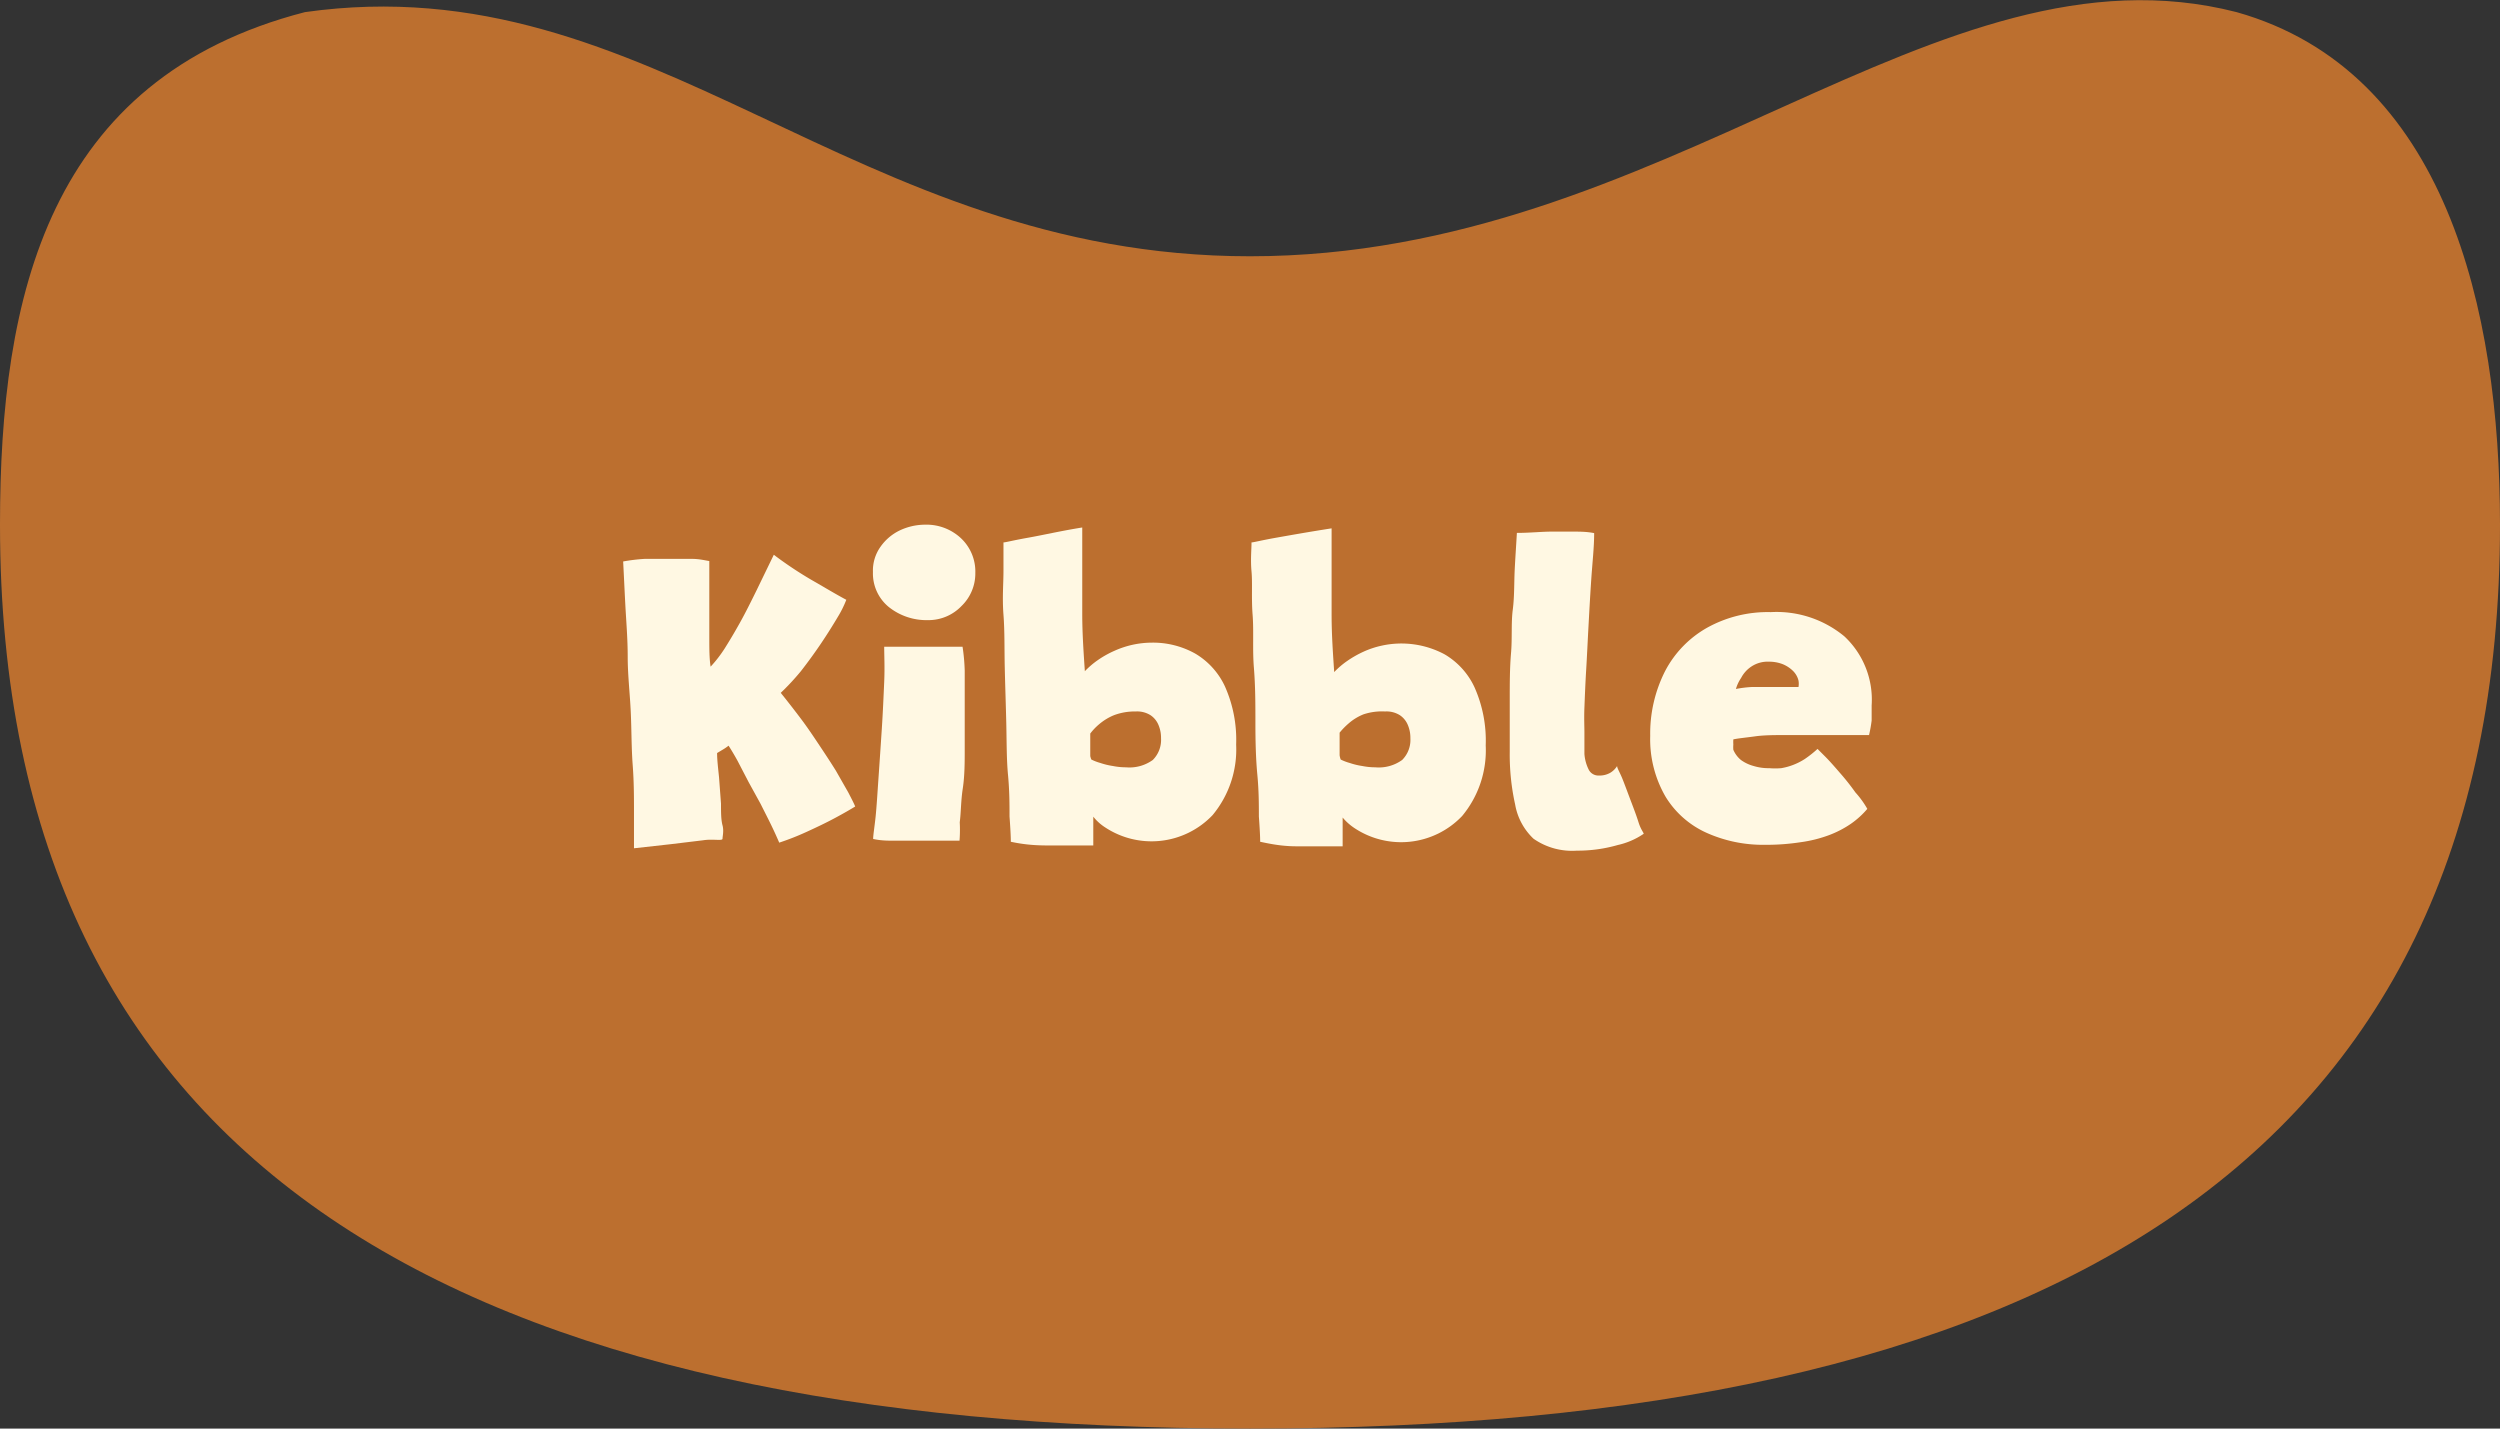 <svg xmlns="http://www.w3.org/2000/svg" viewBox="0 0 115.5 66"><rect x="0" y="0" width="115.5" height="66" fill="#333333" stroke="none"/><g id="Layer_2" data-name="Layer 2"><g id="Layer_1-2" data-name="Layer 1"><path id="Path_12162" data-name="Path 12162" d="M57.75,11.84C77,11.84,89.42-3,103.33.56,113,3.29,115.5,14.32,115.5,24.24,115.5,54,94.05,66,57.75,66S0,54,0,24.24C0,13.7,2.2,3.63,14.09.56,30.14-1.71,39.35,11.84,57.75,11.84Z" style="fill:#bc6f2f"/><g style="isolation:isolate"><path d="M29.29,39.19c0-.45,0-1,0-1.67s0-1.39-.06-2.18-.05-1.62-.09-2.47S29,31.18,29,30.34s-.07-1.64-.11-2.4-.07-1.43-.1-2a8.32,8.32,0,0,1,1-.12l1.05,0c.4,0,.77,0,1.12,0s.61.07.81.1c0,.18,0,.46,0,.84s0,.81,0,1.29,0,1,0,1.45,0,.92.06,1.3a6,6,0,0,0,.65-.84c.22-.35.46-.75.71-1.2s.5-.95.76-1.48l.8-1.65a17.51,17.51,0,0,0,2,1.31c.63.37,1.08.63,1.35.77a5,5,0,0,1-.41.82c-.22.37-.47.77-.76,1.2s-.61.87-.93,1.28a11.38,11.38,0,0,1-.93,1c.3.37.61.77.92,1.18s.59.83.87,1.25.53.8.76,1.17l.57,1c.15.29.26.5.32.65-.21.13-.52.31-.93.53s-.85.43-1.31.64a12.19,12.19,0,0,1-1.27.5c-.09-.21-.21-.48-.36-.79s-.32-.64-.5-1l-.55-1-.52-1c-.16-.29-.3-.52-.41-.69a2.33,2.33,0,0,1-.28.19l-.25.15c0,.34.05.72.09,1.13l.09,1.21c0,.39,0,.74.07,1s0,.51,0,.62-.45,0-.89.07L31,39Z" style="fill:#fff8e3"/><path d="M42.87,28.65a2.79,2.79,0,0,1-1.8-.6,2,2,0,0,1-.74-1.62,1.89,1.89,0,0,1,.35-1.17,2.3,2.3,0,0,1,.9-.76,2.76,2.76,0,0,1,1.16-.26,2.33,2.33,0,0,1,1.65.62,2.11,2.11,0,0,1,.67,1.61A2.09,2.09,0,0,1,44.42,28,2.11,2.11,0,0,1,42.87,28.65Zm1.46,10.19-.78,0c-.4,0-.82,0-1.26,0l-.95,0c-.32,0-.64,0-1-.08,0-.18.06-.53.11-1s.09-1.15.14-1.87.1-1.45.15-2.22.08-1.49.11-2.16,0-1.22,0-1.63c.17,0,.42,0,.74,0l1,0,1.07,0h.81a8.88,8.88,0,0,1,.1,1.11c0,.52,0,1.09,0,1.73s0,1.22,0,1.86,0,1.26-.09,1.85-.08,1.11-.14,1.56A6.38,6.38,0,0,1,44.33,38.84Z" style="fill:#fff8e3"/><path d="M46.7,38.89q0-.35-.06-1.17c0-.54,0-1.18-.07-1.92s-.06-1.54-.08-2.39-.05-1.7-.07-2.56,0-1.68-.06-2.45,0-1.45,0-2,0-1,0-1.34c.09,0,.47-.1,1.15-.22S49,24.53,50,24.37c0,.38,0,.92,0,1.63s0,1.5,0,2.37.06,1.75.12,2.64a3.88,3.88,0,0,1,.61-.52,4.53,4.53,0,0,1,.75-.42,4.25,4.25,0,0,1,1.73-.38,4,4,0,0,1,2,.5,3.44,3.44,0,0,1,1.39,1.54,6.05,6.05,0,0,1,.51,2.67,4.74,4.74,0,0,1-1.09,3.26,3.89,3.89,0,0,1-5,.54,2.19,2.19,0,0,1-.51-.47c0,.12,0,.29,0,.49s0,.38,0,.54,0,.26,0,.3c-.74,0-1.45,0-2.12,0S47.22,39,46.7,38.89Zm3.72-3.8a2.33,2.33,0,0,0,.42.16,3.28,3.28,0,0,0,.58.14,3.05,3.05,0,0,0,.6.06,1.84,1.84,0,0,0,1.24-.34,1.31,1.31,0,0,0,.38-1,1.52,1.52,0,0,0-.12-.62,1,1,0,0,0-.37-.45,1.16,1.16,0,0,0-.68-.17,2.73,2.73,0,0,0-1,.17,2.53,2.53,0,0,0-.69.42,2.63,2.63,0,0,0-.41.43v.19c0,.08,0,.17,0,.27s0,.2,0,.3,0,.2,0,.28A.92.92,0,0,0,50.42,35.09Z" style="fill:#fff8e3"/><path d="M58.22,38.89q0-.35-.06-1.17c0-.54,0-1.18-.07-1.92S58,34.26,58,33.41s0-1.7-.07-2.56,0-1.68-.06-2.45,0-1.45-.05-2,0-1,0-1.34c.09,0,.47-.1,1.15-.22s1.52-.27,2.55-.43c0,.38,0,.92,0,1.63s0,1.5,0,2.37.06,1.75.12,2.64a3.88,3.88,0,0,1,.61-.52,4.88,4.88,0,0,1,.74-.42,4.14,4.14,0,0,1,.84-.28,4.23,4.23,0,0,1,2.91.4,3.44,3.44,0,0,1,1.39,1.54,6.05,6.05,0,0,1,.51,2.67,4.74,4.74,0,0,1-1.09,3.26,3.89,3.89,0,0,1-5,.54,2.53,2.53,0,0,1-.52-.47c0,.12,0,.29,0,.49s0,.38,0,.54,0,.26,0,.3c-.73,0-1.44,0-2.11,0S58.74,39,58.22,38.89Zm3.72-3.8a2.33,2.33,0,0,0,.42.16,3.28,3.28,0,0,0,.58.14,3.05,3.05,0,0,0,.6.06,1.84,1.84,0,0,0,1.24-.34,1.31,1.31,0,0,0,.38-1,1.52,1.52,0,0,0-.12-.62,1,1,0,0,0-.37-.45,1.16,1.16,0,0,0-.68-.17A2.7,2.7,0,0,0,63,33a2.39,2.39,0,0,0-.69.42,3.3,3.3,0,0,0-.42.43s0,.11,0,.19,0,.17,0,.27,0,.2,0,.3,0,.2,0,.28A.92.92,0,0,0,61.94,35.09Z" style="fill:#fff8e3"/><path d="M75.94,38.52a3.45,3.45,0,0,1-1.2.52,6.69,6.69,0,0,1-1.89.26,3.11,3.11,0,0,1-2-.55A2.84,2.84,0,0,1,70,37.17a10.65,10.65,0,0,1-.25-2.42c0-.82,0-1.61,0-2.38s0-1.5.06-2.2,0-1.39.08-2,.06-1.27.09-1.86.07-1.16.1-1.69c.6,0,1.14-.06,1.63-.06.32,0,.63,0,.94,0s.66,0,1,.07c0,.65-.08,1.35-.13,2.08s-.09,1.46-.13,2.19-.07,1.41-.11,2.07-.06,1.23-.08,1.72,0,.88,0,1.14,0,.72,0,1a1.93,1.93,0,0,0,.2.73.5.5,0,0,0,.46.27,1,1,0,0,0,.52-.12.92.92,0,0,0,.33-.32c0,.1.13.3.25.6s.24.63.38,1,.26.68.36,1S75.92,38.44,75.94,38.52Z" style="fill:#fff8e3"/><path d="M86.27,37.37a3.91,3.91,0,0,1-.76.69,4.73,4.73,0,0,1-1,.52,6.07,6.07,0,0,1-1.32.33,10.39,10.39,0,0,1-1.65.12,6.37,6.37,0,0,1-2.71-.56,4.27,4.27,0,0,1-1.88-1.66A5.29,5.29,0,0,1,76.24,34a6.37,6.37,0,0,1,.69-3,4.91,4.91,0,0,1,1.94-2,5.77,5.77,0,0,1,2.94-.72,4.91,4.91,0,0,1,3.4,1.12,4,4,0,0,1,1.26,3.19c0,.26,0,.5,0,.7a6.37,6.37,0,0,1-.12.67l-.7,0-1.21,0-1.22,0h-.71c-.52,0-1,0-1.43.06s-.78.09-1,.14a1.93,1.93,0,0,0,0,.24,1.44,1.44,0,0,0,0,.24,1.23,1.23,0,0,0,.35.47,1.79,1.79,0,0,0,.59.28,2.37,2.37,0,0,0,.72.1,3.31,3.31,0,0,0,.55,0,2.81,2.81,0,0,0,.55-.15,2.86,2.86,0,0,0,.55-.28,5.27,5.27,0,0,0,.58-.46l.35.35c.2.2.42.45.67.74a10.92,10.92,0,0,1,.73.92A4.23,4.23,0,0,1,86.27,37.37ZM80.2,31.83a5.36,5.36,0,0,1,.73-.09c.31,0,.66,0,1.06,0h.67l.43,0a.86.86,0,0,0,0-.3.94.94,0,0,0-.26-.45,1.47,1.47,0,0,0-.48-.31,1.73,1.73,0,0,0-.63-.11,1.35,1.35,0,0,0-.8.22,1.41,1.41,0,0,0-.48.53A1.76,1.76,0,0,0,80.2,31.83Z" style="fill:#fff8e3"/></g></g></g></svg>